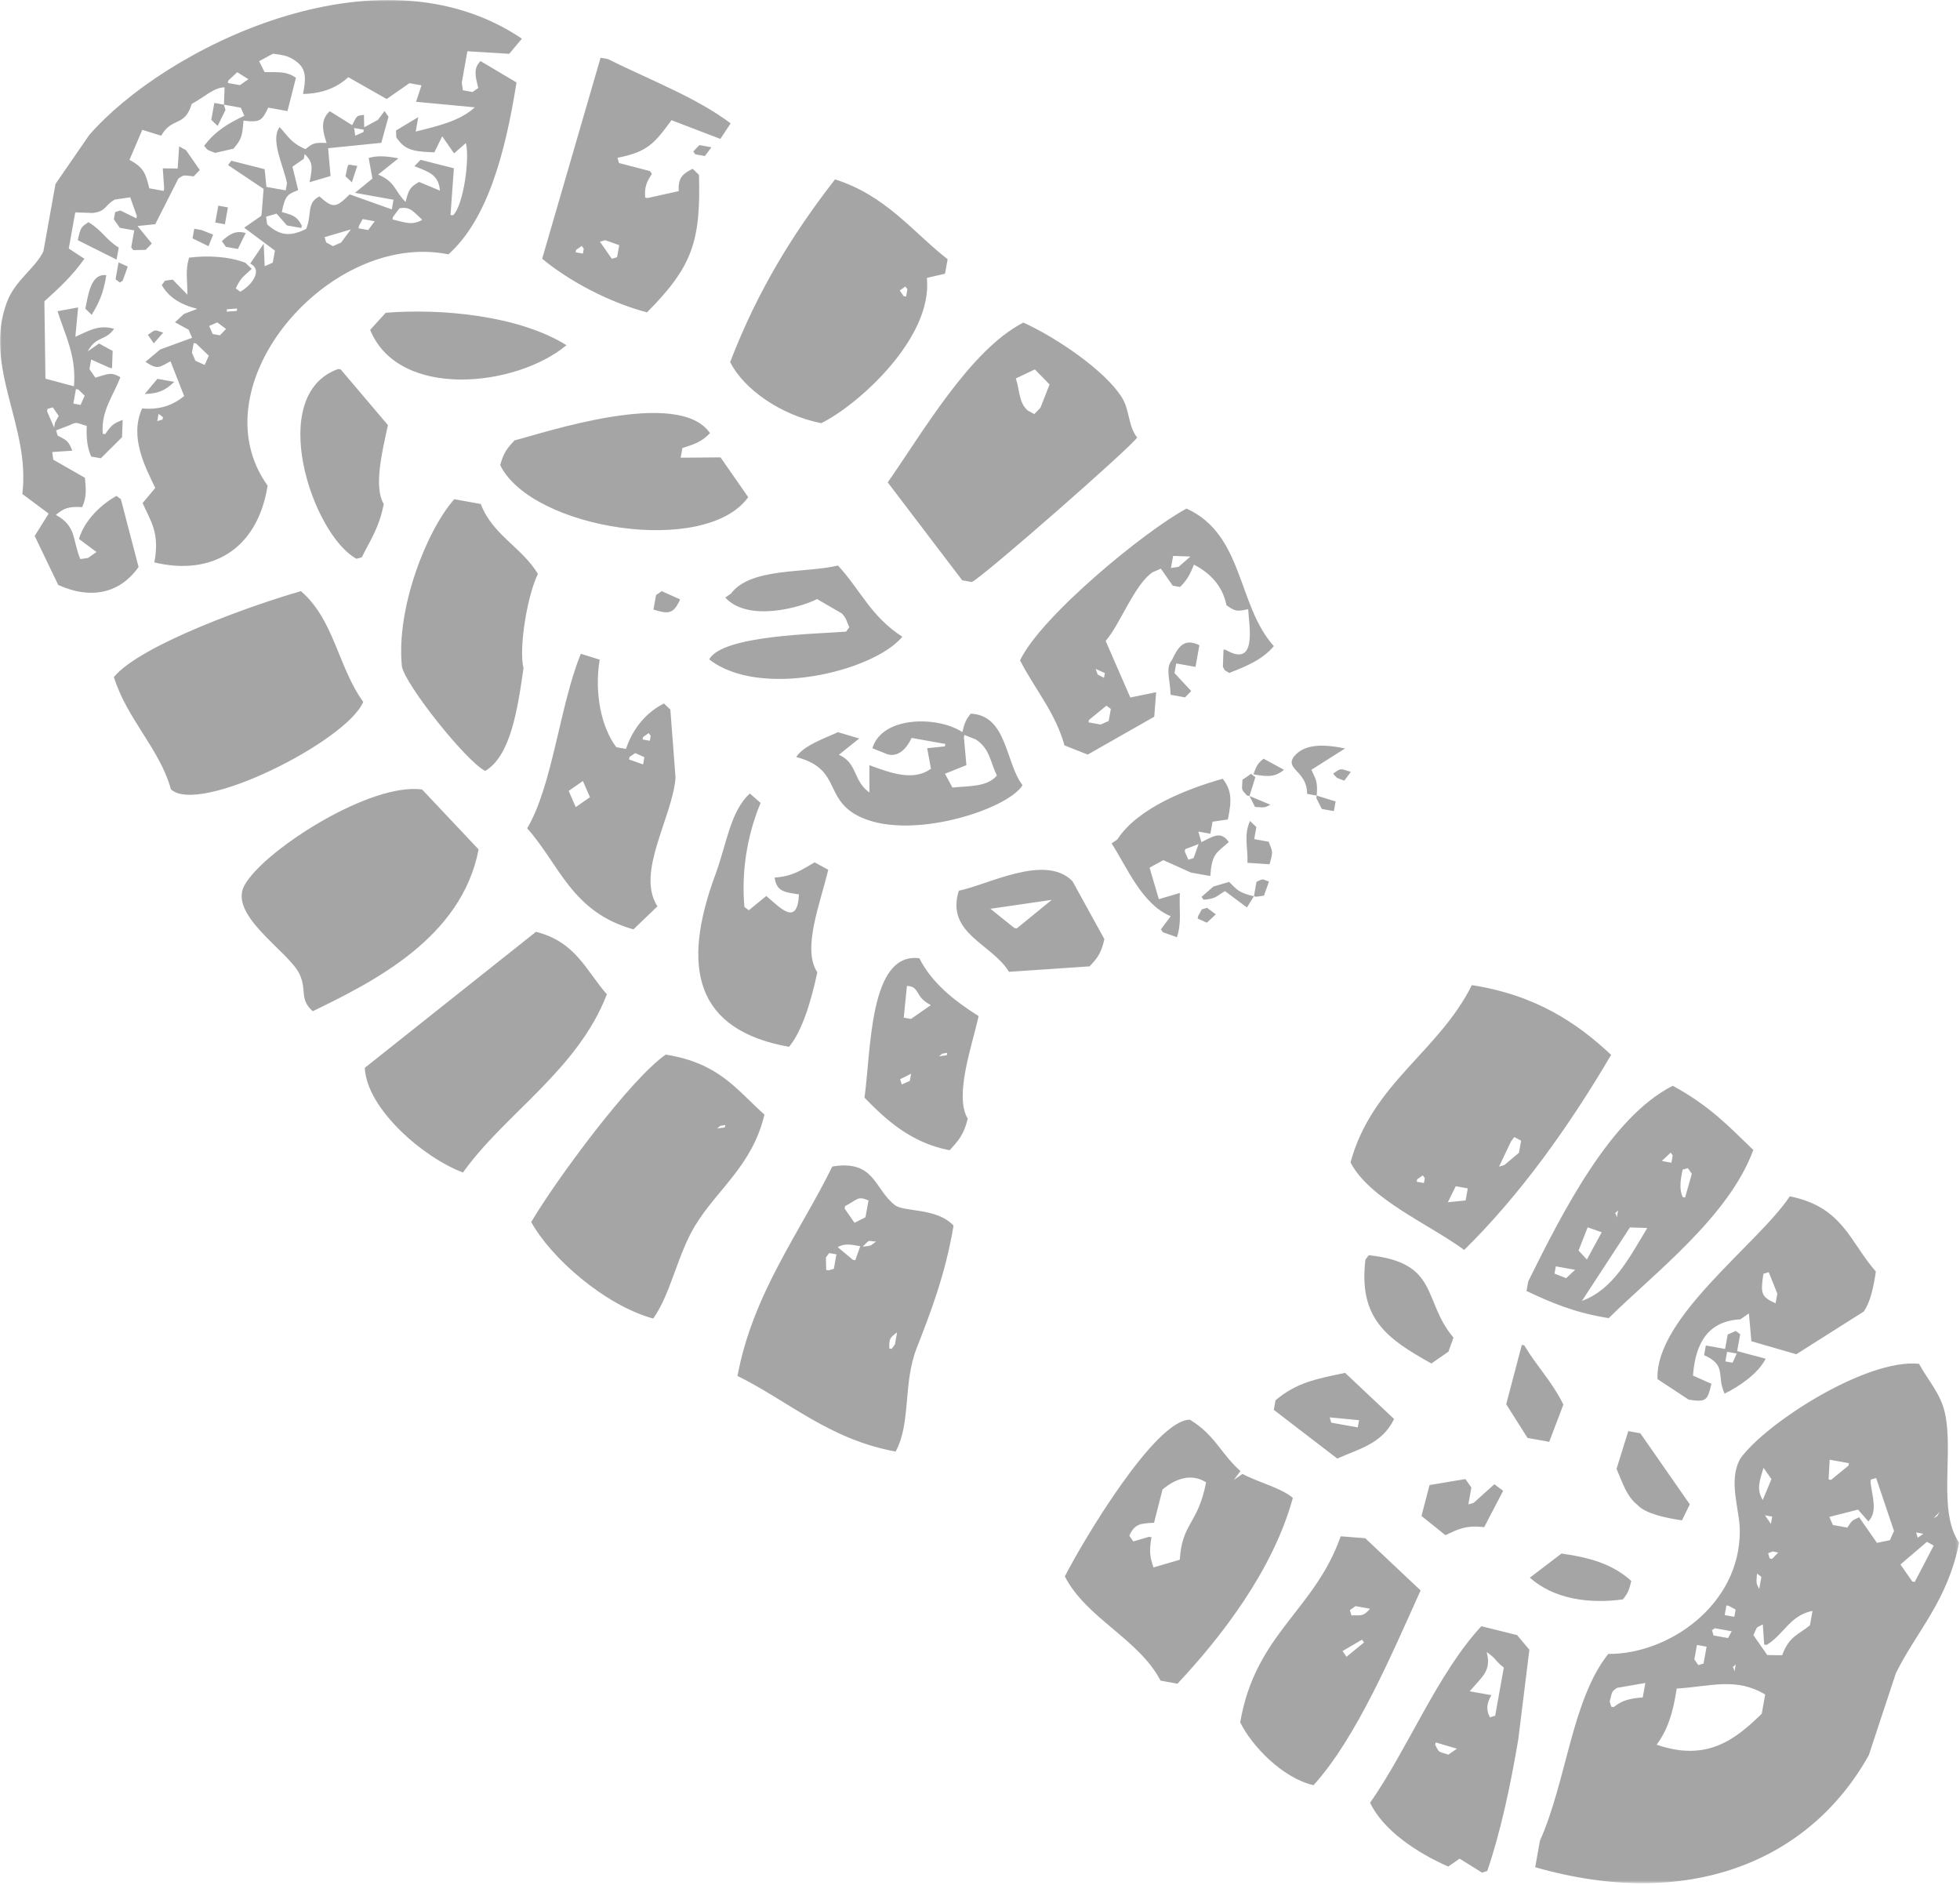 <?xml version="1.0" encoding="UTF-8"?>
<svg width="650px" height="625px" viewBox="0 0 650 625" version="1.1" xmlns="http://www.w3.org/2000/svg" xmlns:xlink="http://www.w3.org/1999/xlink">
    <!-- Generator: Sketch 42 (36781) - http://www.bohemiancoding.com/sketch -->
    <title>icon_huella</title>
    <desc>Created with Sketch.</desc>
    <defs>
        <polygon id="path-1" points="0 0.001 649.702 0.001 649.702 624.448 0 624.448 0 0.001"></polygon>
    </defs>
    <g id="Page-1" stroke="none" stroke-width="1" fill="none" fill-rule="evenodd" opacity="0.397">
        <g id="kdr-001-1920x900_v1" transform="translate(-886, -1800)">
            <g id="icon_huella" transform="translate(886, 1800)">
                <mask id="mask-2" fill="white">
                    <use xlink:href="#path-1"></use>
                </mask>
                <g id="Clip-2"></g>
                <path d="M28.454,101.565 C28.407,101.833 28.357,102.098 28.311,102.363 C29.012,103.04 29.722,103.718 30.423,104.397 C32.63,100.635 34.259,97.635 35.255,91.236 C30.849,90.743 29.604,95.489 28.454,101.565 M39.378,82.073 C35.149,79.555 34.067,76.525 29.328,73.673 C26.859,75.307 26.749,75.393 25.784,79.637 C30.075,81.783 34.369,83.93 38.658,86.071 C38.897,84.74 39.137,83.406 39.378,82.073 M40.707,93.037 C41.26,91.487 41.815,89.937 42.369,88.384 C41.353,87.929 40.331,87.472 39.313,87.011 C38.979,88.875 38.645,90.745 38.311,92.608 C38.796,92.97 39.281,93.333 39.767,93.693 C40.082,93.477 40.398,93.26 40.707,93.037 M49.039,111.028 C49.69,111.97 50.35,112.915 51.005,113.856 C52.043,112.667 53.08,111.475 54.116,110.29 C51.036,109.288 51.621,109.214 49.039,111.028 M52.196,125.618 C50.796,127.292 49.394,128.968 47.992,130.64 C52.794,130.521 54.922,129.329 57.793,126.622 C55.928,126.288 54.065,125.952 52.196,125.618 M70.069,39.729 C70.773,40.405 71.473,41.082 72.18,41.758 C73.049,39.988 73.912,38.219 74.783,36.451 C74.607,35.868 74.438,35.288 74.271,34.706 C73.203,34.515 72.138,34.326 71.074,34.133 C70.737,35.999 70.404,37.865 70.069,39.729 M70.674,77.785 C69.387,77.279 68.1,76.774 66.82,76.272 C66.019,76.127 65.218,75.984 64.421,75.84 C64.229,76.904 64.039,77.971 63.848,79.037 C65.614,79.903 67.382,80.769 69.157,81.638 C69.66,80.353 70.166,79.068 70.674,77.785 M71.389,73.787 C72.455,73.979 73.519,74.169 74.583,74.361 C74.917,72.494 75.253,70.631 75.586,68.767 C74.522,68.575 73.457,68.381 72.392,68.191 C72.058,70.06 71.724,71.922 71.389,73.787 M74.898,81.84 C76.227,82.079 77.561,82.318 78.894,82.555 C79.759,80.789 80.625,79.019 81.496,77.249 C78.242,76.41 76.298,77.4 73.58,79.956 C74.021,80.586 74.46,81.214 74.898,81.84 M114.568,58.428 C115.28,59.105 115.979,59.781 116.683,60.456 C117.287,58.64 117.885,56.824 118.485,55.004 C114.848,54.677 115.727,53.358 114.568,58.428 M112.987,122.488 C112.726,122.442 112.459,122.394 112.19,122.346 C88.073,130.854 103.461,177.207 118.234,185.296 C118.815,185.127 119.391,184.955 119.975,184.787 C122.783,179.182 125.78,174.917 127.267,167.119 C123.915,161.602 126.649,150.044 128.656,140.971 C123.433,134.813 118.21,128.648 112.987,122.488 M120.458,232.718 C112.135,221.295 110.897,205.611 99.806,196.021 C84.369,200.391 46.702,213.708 37.768,224.497 C42.048,238.374 53.074,248.495 56.674,261.711 C66.079,270.488 115.227,245.586 120.458,232.718 M15.609,136.383 C15.657,136.119 15.704,135.853 15.751,135.585 C16.336,135.414 16.914,135.247 17.495,135.074 C18.151,136.015 18.812,136.957 19.465,137.9 C19.054,138.653 18.645,139.408 18.237,140.157 C18.141,140.688 18.046,141.223 17.951,141.754 C17.171,139.966 16.388,138.179 15.609,136.383 M75.704,26.716 C76.692,25.792 77.682,24.868 78.675,23.946 C79.909,24.72 81.149,25.491 82.384,26.263 C81.441,26.92 80.501,27.575 79.558,28.229 C78.222,27.992 76.889,27.752 75.559,27.513 C75.606,27.247 75.656,26.98 75.704,26.716 M130.156,72.769 C130.203,72.502 130.253,72.238 130.3,71.97 C131.018,71.002 131.748,70.031 132.468,69.06 C136.034,68.472 136.787,69.892 140.037,72.892 C136.629,74.79 134.665,73.832 130.156,72.769 M122.102,76.277 C121.037,76.086 119.967,75.894 118.901,75.704 C118.949,75.437 118.997,75.17 119.044,74.904 C119.453,74.151 119.864,73.402 120.274,72.649 C121.606,72.887 122.938,73.126 124.272,73.365 C123.548,74.334 122.823,75.303 122.102,76.277 M113.103,80.437 C112.208,80.828 111.313,81.217 110.416,81.608 C109.666,81.196 108.913,80.787 108.162,80.377 C107.994,79.801 107.819,79.216 107.648,78.638 C110.555,77.781 113.457,76.927 116.36,76.073 C115.274,77.528 114.188,78.985 113.103,80.437 M78.509,103.111 C77.394,103.187 76.281,103.261 75.166,103.338 C75.215,103.071 75.262,102.805 75.309,102.536 C76.424,102.463 77.539,102.388 78.651,102.314 C78.604,102.579 78.558,102.843 78.509,103.111 M72.935,111.187 C72.135,111.043 71.337,110.901 70.536,110.756 C70.147,109.86 69.756,108.966 69.369,108.074 C70.266,107.686 71.155,107.294 72.052,106.903 C73.022,107.627 73.994,108.354 74.962,109.075 C74.289,109.78 73.612,110.481 72.935,111.187 M67.876,121.003 C66.859,120.547 65.838,120.09 64.82,119.632 C64.431,118.736 64.041,117.841 63.652,116.951 C63.842,115.882 64.035,114.815 64.227,113.749 C64.49,113.797 64.758,113.844 65.025,113.893 C66.433,115.245 67.84,116.6 69.245,117.953 C68.791,118.965 68.33,119.988 67.876,121.003 M53.899,139.122 C53.319,139.292 52.742,139.466 52.157,139.635 C52.3,138.836 52.443,138.036 52.587,137.236 C53.075,137.602 53.559,137.961 54.041,138.321 C53.994,138.589 53.947,138.858 53.899,139.122 M120.639,43.017 C120.589,43.282 120.542,43.546 120.495,43.816 C119.599,44.204 118.703,44.595 117.811,44.984 C117.687,44.138 117.562,43.29 117.436,42.441 C118.503,42.632 119.572,42.825 120.639,43.017 M25.181,129.028 C25.443,129.075 25.713,129.123 25.979,129.172 C26.683,129.846 27.389,130.524 28.089,131.196 C27.635,132.217 27.178,133.235 26.72,134.252 C25.918,134.109 25.12,133.966 24.323,133.823 C24.611,132.225 24.897,130.627 25.181,129.028 M45.958,188.022 C44.004,180.522 42.048,173.019 40.09,165.523 C39.605,165.158 39.121,164.802 38.636,164.436 C33.818,167.089 28.136,172.225 26.177,178.702 C28.118,180.147 30.059,181.596 31.999,183.047 C31.057,183.703 30.112,184.356 29.17,185.013 C28.323,185.135 27.474,185.263 26.628,185.383 C23.928,178.894 25.468,174.532 18.528,170.731 C21.155,168.552 22.72,167.861 27.236,168.169 C28.851,164.681 28.485,162.062 28.161,158.435 C24.667,156.431 21.174,154.432 17.684,152.43 C17.563,151.585 17.439,150.74 17.315,149.893 C19.54,149.739 21.767,149.591 23.997,149.435 C22.699,146.412 22.498,146.122 19.117,144.439 C18.949,143.857 18.774,143.281 18.605,142.699 C20.079,142.137 21.557,141.578 23.035,141.017 C25.675,139.711 25.199,140.251 28.771,141.224 C28.59,145.434 28.949,148.467 30.247,151.385 C31.313,151.575 32.378,151.765 33.448,151.957 C35.789,149.626 38.136,147.295 40.476,144.967 C40.542,143.051 40.61,141.144 40.681,139.228 C37.462,140.475 36.939,141.001 34.88,143.966 C34.612,143.917 34.344,143.87 34.078,143.823 C33.449,136.235 37.551,131.334 39.918,125.068 C36.816,123.249 35.84,123.982 31.637,125.234 C30.981,124.294 30.324,123.348 29.67,122.405 C29.858,121.342 30.051,120.273 30.241,119.209 C32.278,120.124 34.315,121.037 36.35,121.955 C36.616,122.004 36.883,122.051 37.154,122.098 C37.216,120.188 37.281,118.27 37.355,116.359 C35.851,115.54 34.347,114.72 32.843,113.9 C31.587,114.777 30.328,115.651 29.072,116.523 C32.021,111.174 34.829,113.267 37.842,109.022 C32.619,107.557 29.568,109.667 24.992,111.669 C25.302,108.423 25.605,105.182 25.914,101.935 C23.638,102.353 21.361,102.772 19.084,103.188 C21.556,111.144 25.405,117.976 24.521,128.085 C21.376,127.247 18.225,126.407 15.072,125.564 C14.959,117.019 14.838,108.472 14.719,99.927 C19.541,95.517 23.866,91.633 27.981,85.806 C26.256,84.672 24.532,83.539 22.807,82.406 C23.525,78.412 24.243,74.412 24.959,70.416 C26.874,70.484 28.787,70.556 30.703,70.623 C35.483,70.048 34.603,68.029 38.099,66.173 C39.793,65.928 41.487,65.679 43.182,65.433 C43.915,67.49 44.649,69.548 45.378,71.602 C45.33,71.867 45.283,72.135 45.236,72.402 C43.462,71.533 41.694,70.667 39.923,69.8 C39.344,69.97 38.764,70.14 38.182,70.314 C38.04,71.114 37.896,71.911 37.754,72.711 C38.409,73.651 39.064,74.596 39.722,75.537 C41.322,75.823 42.92,76.109 44.52,76.397 C44.183,78.26 43.85,80.127 43.516,81.993 C43.73,82.305 43.952,82.62 44.174,82.932 C45.551,82.906 46.93,82.878 48.312,82.854 C48.989,82.147 49.665,81.441 50.339,80.74 C48.763,78.807 47.183,76.873 45.606,74.943 C47.563,74.745 49.527,74.545 51.487,74.345 C54.042,69.307 56.592,64.263 59.146,59.222 C61.071,57.862 60.801,58.123 64.233,58.482 C64.909,57.778 65.584,57.073 66.259,56.371 C64.731,54.172 63.199,51.973 61.668,49.773 C60.915,49.363 60.167,48.953 59.41,48.542 C59.245,50.988 59.087,53.436 58.924,55.882 C57.273,55.861 55.629,55.841 53.983,55.819 C54.133,58.047 54.283,60.276 54.437,62.499 C54.39,62.768 54.338,63.033 54.291,63.3 C52.693,63.015 51.092,62.728 49.495,62.441 C48.36,57.555 47.637,55.482 42.932,53.015 C44.354,49.696 45.776,46.374 47.193,43.055 C49.28,43.705 51.362,44.352 53.446,44.997 C57.112,38.63 61.23,42.276 63.59,34.444 C67.61,32.322 70.934,28.975 74.474,28.968 C74.402,30.881 74.337,32.795 74.271,34.706 C76.136,35.041 78,35.377 79.868,35.711 C80.255,36.604 80.646,37.501 81.032,38.394 C75.742,40.845 71.355,43.484 67.693,48.377 C69.044,49.936 68.59,49.659 71.403,50.691 C73.411,50.227 75.42,49.761 77.429,49.296 C80.114,46.109 80.346,45.243 80.746,39.993 C86.333,40.698 86.913,39.959 88.948,35.689 C91.077,36.069 93.209,36.452 95.34,36.834 C96.277,33.15 97.208,29.47 98.148,25.786 C94.978,23.618 92.645,23.957 87.753,23.926 C87.146,22.716 86.538,21.506 85.93,20.298 C87.449,19.471 88.977,18.646 90.499,17.817 C94.108,18.244 96.263,18.588 99.006,20.993 C101.578,23.385 101.435,26.41 100.485,31.157 C106.706,31.058 111.677,29.146 115.504,25.597 C119.752,28.009 123.996,30.421 128.237,32.829 C130.752,31.08 133.264,29.332 135.781,27.582 C137.115,27.821 138.444,28.061 139.775,28.299 C139.179,30.117 138.579,31.932 137.975,33.749 C144.466,34.363 150.956,34.975 157.449,35.59 C152.469,40.224 144.759,41.881 137.855,43.627 C138.14,42.029 138.428,40.428 138.715,38.831 C136.248,40.314 133.783,41.796 131.317,43.281 C131.568,46.314 130.972,44.9 132.343,46.765 C134.991,50.194 138.834,50.298 144.05,50.512 C144.913,48.741 145.782,46.971 146.647,45.202 C147.96,47.089 149.274,48.973 150.584,50.859 C151.888,49.716 153.194,48.576 154.502,47.436 C155.844,52.56 153.67,68.35 150.203,71.412 C149.935,71.365 149.666,71.318 149.401,71.271 C149.776,66.113 150.15,60.952 150.526,55.796 C146.842,54.861 143.16,53.926 139.476,52.993 C138.802,53.697 138.125,54.401 137.448,55.104 C142.25,57.052 145.457,57.878 145.894,63.216 C143.589,62.255 141.29,61.293 138.986,60.327 C136.177,62.005 135.608,62.481 134.498,66.948 C130.845,63.396 131.158,60.251 125.397,57.893 C127.641,56.097 129.892,54.3 132.141,52.503 C127.71,51.653 124.995,51.597 122.261,52.383 C122.673,54.656 123.092,56.932 123.508,59.205 C121.575,60.783 119.647,62.365 117.709,63.941 C121.972,64.705 126.236,65.468 130.501,66.232 C130.311,67.298 130.121,68.364 129.929,69.43 C125.274,67.771 120.619,66.112 115.967,64.452 C111.383,69.029 110.412,69.109 105.943,65.131 C101.572,67.274 103.528,71.042 101.539,75.891 C96.628,78.317 93.116,78.461 88.605,74.4 C88.482,73.552 88.358,72.705 88.24,71.858 C89.399,71.516 90.561,71.173 91.718,70.833 C92.863,72.138 94.004,73.442 95.147,74.746 C96.746,75.033 98.343,75.317 99.942,75.603 C99.989,75.339 100.037,75.073 100.084,74.805 C98.565,71.981 97.645,71.423 93.465,70.321 C94.549,64.95 95.208,64.462 98.894,63.043 C98.257,60.454 97.621,57.865 96.983,55.277 C98.245,54.403 99.5,53.527 100.754,52.653 C100.853,52.122 100.949,51.589 101.042,51.055 C103.654,53.794 103.781,54.962 102.665,60.421 C104.988,59.738 107.311,59.051 109.628,58.367 C109.358,55.294 109.085,52.22 108.812,49.147 C114.694,48.55 120.577,47.955 126.457,47.359 C127.25,44.475 128.042,41.593 128.837,38.711 C128.397,38.083 127.963,37.454 127.52,36.825 C126.797,37.796 126.07,38.767 125.348,39.737 C123.827,40.564 122.303,41.392 120.78,42.215 C120.75,40.837 120.725,39.457 120.697,38.075 C118.444,38.535 118.644,37.729 116.781,41.499 C114.306,39.957 111.834,38.415 109.363,36.872 C105.993,39.878 107.139,43.802 108.301,47.407 C104.166,47.231 103.731,47.495 101.329,49.455 C96.549,47.437 95.588,45.216 92.741,42.143 C89.564,46.245 93.934,54.801 95.184,60.729 C95.04,61.528 94.898,62.328 94.753,63.127 C92.622,62.744 90.487,62.361 88.354,61.978 C88.162,60.02 87.962,58.057 87.761,56.098 C84.081,55.165 80.398,54.229 76.712,53.296 C76.352,53.781 75.988,54.264 75.627,54.747 C79.556,57.378 83.485,60.009 87.416,62.636 C87.206,65.348 86.991,68.059 86.777,70.77 C86.73,71.038 86.683,71.305 86.636,71.569 C84.751,72.882 82.868,74.197 80.981,75.507 C84.377,78.041 87.776,80.573 91.173,83.106 C90.981,84.173 90.79,85.238 90.601,86.304 C90.55,86.57 90.504,86.833 90.456,87.104 C89.56,87.492 88.662,87.883 87.773,88.27 C87.667,85.778 87.565,83.284 87.46,80.792 C85.965,82.999 84.47,85.204 82.976,87.412 C87.351,89.546 83.334,94.778 79.653,96.716 C79.168,96.356 78.684,95.992 78.2,95.632 C79.878,91.845 81.109,91.458 83.483,89.155 C82.783,88.477 82.077,87.803 81.374,87.126 C75.644,84.927 68.556,84.696 62.702,85.432 C61.396,89.731 62.171,92.68 62.15,97.703 C60.527,96.04 58.896,94.372 57.269,92.704 C56.424,92.83 55.575,92.95 54.728,93.077 C54.368,93.561 54.001,94.046 53.645,94.531 C55.879,98.439 59.662,100.962 65.429,102.417 C63.955,102.975 62.478,103.538 61.004,104.1 C60.012,105.019 59.022,105.943 58.033,106.866 C59.533,107.685 61.041,108.506 62.542,109.323 C62.934,110.22 63.319,111.116 63.712,112.01 C60.182,113.302 56.646,114.592 53.115,115.885 C51.496,117.244 49.877,118.604 48.259,119.961 C52.176,122.656 52.736,121.874 56.542,119.798 C58.051,123.643 59.562,127.488 61.073,131.332 C57.4,134.259 53.259,135.968 47.134,135.439 C42.787,144.924 48.268,155.057 51.487,161.79 C50.084,163.461 48.687,165.137 47.288,166.813 C50.087,173.059 53.006,176.687 51.186,186.483 C69.54,190.927 85.271,182.837 88.751,161.041 C64.902,127.746 109.385,76.281 148.71,84.343 C161.554,72.825 167.478,51.303 171.297,27.349 C167.323,24.983 163.347,22.622 159.372,20.26 C156.858,22.677 157.695,25.443 158.594,29.195 C157.962,29.633 157.339,30.068 156.71,30.508 C155.644,30.316 154.576,30.125 153.51,29.934 C153.387,29.086 153.262,28.24 153.142,27.393 C153.765,23.931 154.383,20.467 155.005,17.001 C159.631,17.281 164.254,17.559 168.882,17.841 C170.278,16.164 171.679,14.491 173.077,12.818 C125.009,-19.64 54.061,16.439 29.543,44.841 C25.833,50.227 22.114,55.61 18.402,60.992 C17.062,68.452 15.725,75.913 14.387,83.37 C11.47,89.256 5.047,92.846 2.297,100.181 C-5.77,121.716 10.229,141.314 7.397,163.787 C10.307,165.955 13.222,168.131 16.13,170.302 C14.587,172.776 13.043,175.249 11.5,177.72 C14.108,183.139 16.707,188.555 19.316,193.972 C30.629,199.04 40.005,196.437 45.958,188.022 M187.864,114.457 C172.052,104.621 146.5,102.221 127.906,103.712 C126.194,105.606 124.477,107.499 122.764,109.392 C132.225,132.633 171.302,128.345 187.864,114.457 M158.715,281.648 C152.475,275.028 146.235,268.412 139.994,261.792 C123.111,259.404 89.059,281.046 81.668,292.587 C74.331,302.782 95.714,315.296 99.326,322.975 C101.86,328.359 99.159,331.227 103.717,335.31 C123.68,325.615 153.122,311.032 158.715,281.648 M159.446,167.111 C156.515,166.585 153.584,166.06 150.652,165.534 C141.408,175.968 131.298,201.869 133.288,220.995 C134.47,227.147 154.425,252.277 160.899,255.64 C169.253,250.698 171.625,235.54 173.604,221.618 C171.956,214.604 174.981,197.147 178.391,190.305 C173.071,181.45 163.249,177.316 159.446,167.111 M231.937,48.111 C231.258,48.815 230.581,49.519 229.911,50.225 C230.126,50.539 230.343,50.851 230.561,51.166 C231.627,51.355 232.696,51.548 233.759,51.738 C234.485,50.77 235.209,49.798 235.934,48.828 C234.601,48.589 233.266,48.349 231.937,48.111 M204.64,85.293 C204.061,85.464 203.48,85.633 202.903,85.807 C201.586,83.919 200.276,82.034 198.963,80.151 C199.545,79.978 200.127,79.809 200.704,79.638 C202.256,80.19 203.812,80.743 205.358,81.296 C205.117,82.629 204.88,83.96 204.64,85.293 M193.31,84.086 C192.504,83.943 191.705,83.801 190.911,83.66 C190.959,83.389 191.005,83.126 191.053,82.858 C191.684,82.42 192.307,81.984 192.934,81.546 C193.155,81.861 193.374,82.173 193.596,82.487 C193.5,83.022 193.407,83.555 193.31,84.086 M231.813,57.989 C231.112,57.314 230.409,56.638 229.705,55.961 C226.248,57.702 224.891,59.003 225.073,63.381 C221.635,64.138 218.198,64.898 214.764,65.659 C214.499,65.611 214.233,65.564 213.965,65.514 C213.665,62.036 214.492,60.213 216.197,57.667 C215.98,57.352 215.757,57.037 215.541,56.725 C212.124,55.836 208.704,54.949 205.291,54.062 C205.117,53.48 204.948,52.903 204.78,52.319 C214.764,50.385 217.048,47.536 222.69,39.854 C228.096,41.924 233.5,43.994 238.904,46.062 C240.041,44.341 241.171,42.619 242.304,40.896 C230.835,32.285 215.869,26.673 201.571,19.573 C200.774,19.43 199.975,19.287 199.174,19.144 C192.716,41.356 186.257,63.577 179.798,85.791 C188.339,92.915 201.787,100.227 214.569,103.571 C229.623,88.412 232.399,80.077 231.813,57.989 M177.744,308.98 C158.823,324.014 139.896,339.046 120.976,354.079 C121.616,367.709 140.439,383.879 153.538,388.786 C167.538,369.165 191.523,354.902 201.262,329.693 C194.396,321.958 191.043,312.316 177.744,308.98 M219.45,196.012 C218.821,196.45 218.191,196.889 217.561,197.325 C217.275,198.923 216.988,200.519 216.7,202.119 C221.681,203.67 223.342,203.665 225.559,198.759 C223.52,197.845 221.483,196.928 219.45,196.012 M215.506,245.626 C214.704,245.483 213.909,245.338 213.108,245.196 C213.154,244.929 213.201,244.666 213.251,244.4 C213.881,243.961 214.506,243.526 215.134,243.084 C215.354,243.401 215.569,243.715 215.793,244.026 C215.698,244.558 215.601,245.093 215.506,245.626 M213.27,253.473 C211.722,252.925 210.17,252.37 208.617,251.818 C208.667,251.549 208.713,251.283 208.76,251.018 C209.39,250.582 210.019,250.142 210.646,249.705 C211.669,250.163 212.685,250.623 213.699,251.077 C213.557,251.876 213.413,252.677 213.27,253.473 M190.935,267.624 C190.156,265.832 189.375,264.042 188.595,262.254 C190.163,261.158 191.735,260.066 193.308,258.973 C194.086,260.763 194.867,262.552 195.644,264.343 C194.076,265.435 192.504,266.527 190.935,267.624 M222.31,235.296 C221.602,234.62 220.897,233.94 220.195,233.267 C214.662,236.026 210,241.149 207.591,248.333 C206.525,248.142 205.459,247.948 204.394,247.758 C199.416,241.236 197.038,229.73 198.875,218.727 C196.79,218.074 194.708,217.425 192.622,216.78 C185.661,233.74 183.209,260.649 174.826,274.635 C185.647,286.834 189.565,302.395 210.067,308.171 C212.727,305.623 215.385,303.074 218.037,300.528 C210.777,289.368 222.935,271.312 224.033,257.875 C223.459,250.353 222.883,242.825 222.31,235.296 M248.135,164.854 C245.073,160.457 242.015,156.056 238.952,151.66 C234.544,151.696 230.139,151.734 225.73,151.765 C225.919,150.702 226.11,149.633 226.302,148.569 C230.07,147.392 232.808,146.486 235.444,143.608 C224.996,128.368 180.017,143.697 170.651,146.023 C168.397,148.435 167.083,149.807 165.88,154.24 C176.324,175.464 233.952,184.655 248.135,164.854 M237.834,374.194 C239.569,372.839 237.921,373.6 240.522,373.025 C240.472,373.291 240.425,373.558 240.378,373.826 C239.533,373.946 238.686,374.069 237.834,374.194 M220.776,349.688 C209.035,357.829 184.447,391.188 176.164,405.216 C182.731,417.096 200.515,432.792 216.633,437.216 C222.503,428.868 224.59,416.333 230.363,406.676 C237.691,394.419 249.46,386.675 253.517,369.577 C244.2,361.31 238.602,352.55 220.776,349.688 M270.161,285.946 C265.737,288.464 263.061,290.554 256.88,290.988 C257.573,295.294 259.492,295.814 264.957,296.561 C264.437,307.382 258.742,300.99 254.131,297.093 C252.203,298.673 250.266,300.255 248.334,301.829 C247.847,301.469 247.364,301.108 246.88,300.744 C245.859,289.631 247.55,277.51 252.237,266.231 C251.05,265.194 249.862,264.158 248.673,263.119 C242.172,269.025 241.008,279.839 237.264,289.95 C225.795,320.896 230.572,341.54 261.667,347.118 C266.172,341.772 269.152,331.292 271.05,322.402 C265.883,314.596 272.081,299.502 274.669,288.403 C273.166,287.582 271.66,286.763 270.161,285.946 M300.264,95.002 C300.481,95.32 300.705,95.633 300.92,95.949 C300.776,96.745 300.635,97.544 300.489,98.343 C300.225,98.296 299.957,98.249 299.691,98.201 C299.256,97.572 298.82,96.945 298.379,96.316 C299.01,95.878 299.637,95.442 300.264,95.002 M272.339,140.317 C284.149,134.586 309.455,112.249 307.375,92.153 C309.387,91.687 311.393,91.223 313.404,90.76 C313.691,89.162 313.977,87.564 314.265,85.966 C302.488,76.746 293.92,64.905 276.931,59.475 C263.362,76.904 251.394,95.959 242.139,120.062 C246.689,129.105 259.014,137.689 272.339,140.317 M235.194,218.633 C251.978,231.833 289.659,222.658 299.248,211.138 C288.753,204.356 285.512,195.799 277.902,187.513 C267.115,190.156 249.022,188.047 242.407,196.825 C241.778,197.264 241.146,197.698 240.521,198.14 C248.133,206.488 265.84,201.319 270.96,198.643 C273.7,200.233 276.442,201.828 279.179,203.413 C280.79,205.077 280.7,205.974 281.661,207.988 C281.302,208.468 280.935,208.955 280.575,209.441 C271.129,210.225 239.594,210.557 235.194,218.633 M320.491,253.718 C320.221,250.643 319.942,247.569 319.672,244.497 C319.719,244.229 319.767,243.964 319.815,243.696 C321.101,244.202 322.385,244.705 323.667,245.214 C328.349,248.394 328.313,252.484 330.598,257.178 C327.318,261.011 321.293,260.584 315.865,261.137 C315.034,259.612 314.208,258.092 313.382,256.564 C315.751,255.618 318.124,254.664 320.491,253.718 M282.249,269.135 C297.857,280.198 333.934,268.908 339.11,260.354 C333.386,252.98 334.032,237.142 321.9,236.644 C320.496,238.544 319.979,239.178 319.158,242.755 C310.913,237.346 292.456,237.379 289.318,248.129 C290.598,248.634 291.885,249.139 293.169,249.644 C297.136,251.709 300.421,248.794 302.309,244.682 C306.041,245.351 309.774,246.021 313.501,246.687 C313.454,246.952 313.405,247.222 313.358,247.488 C311.396,247.685 309.439,247.888 307.479,248.084 C307.895,250.356 308.307,252.632 308.733,254.909 C303.035,259.007 295.88,256.533 288.316,253.725 C288.32,256.752 288.324,259.774 288.334,262.801 C282.749,258.743 284.533,253.14 278.206,250.261 C280.45,248.467 282.702,246.668 284.95,244.872 C282.597,244.178 280.246,243.479 277.897,242.783 C273.933,244.651 266.523,247.12 264.044,251.026 C277.892,254.58 273.896,263.214 282.249,269.135 M313.979,349.893 C313.131,350.015 312.287,350.14 311.434,350.262 C313.169,348.905 311.525,349.669 314.121,349.091 C314.073,349.359 314.025,349.625 313.979,349.893 M302.108,337.866 C301.31,337.723 300.51,337.582 299.71,337.437 C300.064,333.924 300.417,330.414 300.772,326.899 C305.253,327.173 303.15,330.468 308.704,333.274 C306.506,334.8 304.305,336.332 302.108,337.866 M301.721,358.421 C300.832,358.812 299.929,359.198 299.037,359.589 C298.868,359.006 298.7,358.427 298.526,357.848 C299.733,357.239 300.943,356.629 302.151,356.026 C302.006,356.819 301.863,357.622 301.721,358.421 M304.892,317.742 C288.272,315.608 288.899,348.022 286.7,363.976 C293.56,371.001 301.911,378.944 314.929,381.409 C317.666,378.392 319.645,376.385 320.934,370.935 C316.42,363.507 322.248,347.097 324.554,336.939 C316.272,331.679 308.994,325.891 304.892,317.742 M296.781,445.803 C296.421,446.287 296.06,446.774 295.698,447.258 C295.429,447.211 295.166,447.162 294.902,447.115 C294.904,443.961 294.993,443.606 297.496,441.809 C297.261,443.138 297.022,444.471 296.781,445.803 M286.096,413.37 C288.789,410.772 287.437,411.544 290.518,411.685 C288.566,413.138 289.166,413.042 286.096,413.37 M283.636,417.874 C283.372,417.827 283.107,417.781 282.838,417.732 C281.161,416.331 279.492,414.933 277.817,413.531 C279.954,412.374 281.522,412.498 285.297,413.223 C284.746,414.773 284.192,416.322 283.636,417.874 M276.528,420.725 C275.945,420.897 275.365,421.066 274.786,421.237 C274.517,421.189 274.25,421.143 273.988,421.093 C273.956,419.716 273.928,418.335 273.901,416.953 C274.265,416.468 274.627,415.985 274.989,415.498 C275.789,415.642 276.588,415.784 277.387,415.928 C277.102,417.528 276.814,419.126 276.528,420.725 M280.253,399.943 C284.509,397.717 284.344,396.491 288.018,398.036 C287.685,399.899 287.353,401.766 287.015,403.631 C285.807,404.237 284.597,404.848 283.387,405.455 C282.294,403.885 281.198,402.312 280.109,400.743 C280.159,400.477 280.205,400.209 280.253,399.943 M276.008,386.81 C265.583,408.182 249.596,428.985 244.58,456.247 C261.466,464.555 274.926,477.281 297.015,481.318 C302.184,471.82 299.406,458.817 303.978,447.091 C308.548,435.377 313.544,422.526 316.225,406.39 C310.608,400.393 299.911,401.966 296.811,399.613 C289.941,394.39 290.143,384.417 276.008,386.81 M343.196,122.495 C344.819,124.163 346.446,125.827 348.075,127.495 C347.061,130.062 346.051,132.631 345.042,135.2 C344.365,135.906 343.69,136.606 343.01,137.31 C342.258,136.899 341.506,136.493 340.762,136.08 C337.777,133.333 338.191,129.298 336.88,125.489 C338.984,124.492 341.088,123.495 343.196,122.495 M319.102,192.423 C320.168,192.615 321.236,192.805 322.3,192.995 C326.515,190.887 375.792,147.662 377.103,145.067 C374.06,141.156 374.688,135.999 372.058,131.793 C366.395,122.743 350.085,111.802 339.375,106.961 C321.737,116.044 306.22,143.065 294.397,159.947 C302.634,170.769 310.872,181.599 319.102,192.423 M337.192,307.854 C336.926,307.807 336.657,307.76 336.393,307.713 C333.749,305.587 331.103,303.465 328.461,301.343 C335.231,300.356 342.015,299.37 348.792,298.384 C344.923,301.539 341.054,304.697 337.192,307.854 M366.258,311.413 C362.731,305.008 359.203,298.6 355.674,292.197 C346.656,282.955 327.778,293.357 317.983,295.341 C313.506,309.54 328.995,312.931 334.614,322.242 C343.522,321.639 352.43,321.037 361.338,320.432 C363.749,317.861 365.134,316.354 366.258,311.413 M396.469,221.135 C396.899,218.737 397.328,216.338 397.76,213.939 C392.604,211.438 390.716,214.524 388.62,218.903 C386.427,221.589 388.04,225.171 388.215,230.38 C389.81,230.666 391.411,230.952 393.011,231.24 C393.683,230.535 394.362,229.832 395.036,229.129 C393.193,227.148 391.347,225.167 389.505,223.185 C389.693,222.121 389.885,221.051 390.077,219.988 C392.206,220.371 394.338,220.753 396.469,221.135 M403.213,303.188 C402.244,302.464 401.272,301.74 400.3,301.015 C399.721,301.189 399.138,301.358 398.56,301.529 C398.148,302.28 397.737,303.031 397.327,303.783 C397.28,304.048 397.231,304.314 397.184,304.583 C398.205,305.04 399.22,305.496 400.243,305.955 C401.231,305.031 402.223,304.111 403.213,303.188 M393.059,281.567 C394.535,281.008 396.012,280.448 397.49,279.888 C396.936,281.438 396.38,282.99 395.828,284.541 C395.248,284.71 394.669,284.879 394.085,285.055 C393.696,284.159 393.308,283.261 392.918,282.368 C392.965,282.102 393.012,281.835 393.059,281.567 M394.969,289.334 C397.101,289.716 399.23,290.098 401.363,290.483 C401.931,283.066 403.251,282.959 407.515,279.214 C404.884,275.46 402.477,277.24 398.431,279.234 C398.089,278.07 397.747,276.91 397.408,275.748 C398.739,275.986 400.073,276.227 401.402,276.464 C401.638,275.133 401.879,273.801 402.117,272.465 C403.814,272.223 405.506,271.975 407.201,271.729 C408.639,264.93 408.31,261.871 405.494,258.226 C393.691,261.556 377.274,267.923 370.532,278.357 C369.904,278.795 369.275,279.233 368.645,279.67 C373.612,287.257 378.631,299.867 388.251,303.804 C387.168,305.26 386.075,306.716 384.991,308.171 C385.211,308.485 385.428,308.797 385.646,309.113 C387.198,309.666 388.749,310.218 390.302,310.771 C391.964,305.719 390.971,301.899 391.28,296.097 C388.958,296.784 386.633,297.465 384.315,298.151 C383.286,294.665 382.262,291.18 381.236,287.701 C382.76,286.875 384.283,286.048 385.804,285.219 C388.859,286.591 391.913,287.961 394.969,289.334 M361.135,238.727 C363.07,237.147 365.005,235.573 366.933,233.99 C367.424,234.353 367.905,234.717 368.389,235.076 C368.151,236.41 367.911,237.74 367.673,239.075 C366.78,239.462 365.882,239.854 364.988,240.241 C363.657,240.002 362.325,239.763 360.992,239.526 C361.041,239.259 361.088,238.995 361.135,238.727 M366.402,223.172 C366.305,223.702 366.21,224.238 366.116,224.77 C363.276,223.121 364.458,224.494 363.348,221.797 C364.363,222.256 365.382,222.715 366.402,223.172 M389.043,184.331 C390.954,184.399 392.867,184.467 394.781,184.535 C393.476,185.678 392.17,186.817 390.868,187.957 C390.019,188.079 389.172,188.206 388.327,188.33 C388.564,186.995 388.803,185.665 389.043,184.331 M338.278,218.959 C343.205,228.58 349.919,236.112 353.023,247.171 C355.591,248.182 358.16,249.189 360.728,250.205 C368.08,246.019 375.43,241.836 382.782,237.654 C382.994,234.946 383.203,232.231 383.415,229.522 C380.559,230.108 377.705,230.698 374.848,231.28 C374.848,231.28 366.973,213.245 366.665,212.497 C371.361,207.3 376.278,193.621 382.297,189.724 C383.196,189.335 384.091,188.944 384.979,188.554 C386.293,190.439 387.608,192.323 388.918,194.21 C389.719,194.354 390.517,194.497 391.316,194.639 C393.399,192.679 394.609,190.653 395.952,187.218 C401.652,190.189 405.531,194.591 406.734,200.697 C409.681,202.79 410.254,202.796 413.927,201.989 C414.307,207.896 416.891,221.484 406.555,215.515 C406.284,215.467 406.021,215.421 405.753,215.372 C405.686,217.287 405.617,219.198 405.55,221.111 C406.702,222.984 405.426,221.698 407.663,223.141 C413.171,220.973 418.581,218.834 422.456,214.243 C410.25,200.754 412.579,177.35 393.505,168.632 C379.914,175.877 345.34,204.219 338.278,218.959 M414.862,256.602 C413.922,257.26 412.979,257.915 412.038,258.571 C411.806,262.564 411.674,261.594 413.573,263.797 C413.843,263.845 414.112,263.892 414.373,263.941 C415.021,261.855 415.67,259.772 416.321,257.691 C415.831,257.327 415.353,256.962 414.862,256.602 M413.522,300.91 C414.293,299.674 415.064,298.435 415.837,297.199 C410.653,295.97 410.229,294.971 407.616,292.428 C405.874,292.941 404.133,293.452 402.39,293.967 C401.084,295.104 399.78,296.249 398.473,297.389 C398.694,297.705 398.913,298.015 399.13,298.333 C403.305,298.026 403.396,297.142 406.244,295.481 C408.668,297.29 411.096,299.1 413.522,300.91 M421.283,266.829 C418.98,265.865 416.674,264.903 414.373,263.941 C414.987,265.149 415.591,266.356 416.2,267.566 C419.481,267.781 419.359,267.872 421.283,266.829 M415.661,256.745 C420.937,257.726 422.974,257.523 425.827,255.267 C423.575,254.041 421.318,252.812 419.063,251.58 C417.198,253.033 416.735,253.798 415.661,256.745 M419.177,296.974 C419.728,295.422 420.282,293.872 420.838,292.321 C418.216,291.36 419.038,291.352 416.698,292.403 C416.411,294.002 416.123,295.6 415.837,297.199 C416.104,297.247 416.37,297.296 416.638,297.343 C417.483,297.223 418.329,297.096 419.177,296.974 M420.732,279.104 C419.133,278.817 417.535,278.531 415.936,278.244 C416.172,276.91 416.412,275.58 416.651,274.248 C415.946,273.574 415.244,272.897 414.541,272.219 C412.401,277.136 413.872,280.626 413.702,286.094 C416.148,286.258 418.597,286.42 421.038,286.582 C422.248,282.138 422.089,282.633 420.732,279.104 M438.356,268.238 C439.69,268.476 441.02,268.716 442.356,268.953 C442.544,267.89 442.738,266.819 442.93,265.756 C440.843,265.109 438.76,264.459 436.674,263.812 C436.628,264.077 436.578,264.344 436.531,264.609 C437.142,265.817 437.747,267.031 438.356,268.238 M436.674,263.812 C437.064,258.961 436.301,258.406 434.91,255.247 C438.633,252.89 442.358,250.532 446.08,248.173 C438.724,246.66 432.519,246.644 429.087,250.903 C426.063,255.153 433.511,255.624 433.478,263.238 C434.541,263.43 435.608,263.623 436.674,263.812 M442.106,256.535 C443.455,258.094 443.003,257.816 445.816,258.851 C446.542,257.879 447.264,256.907 447.985,255.941 C444.333,254.839 444.908,254.568 442.106,256.535 M391.252,517.178 C388.353,518.036 385.447,518.888 382.542,519.738 C381.467,516.598 381.001,514.631 381.862,509.723 C381.596,509.675 381.328,509.625 381.062,509.578 C379.323,510.091 377.579,510.605 375.84,511.116 C375.399,510.486 374.963,509.861 374.524,509.231 C376.295,505.08 378.587,505.167 382.724,504.927 C383.659,501.242 384.594,497.562 385.529,493.88 C389.733,490.394 394.964,488.35 399.981,491.518 C397.274,505.525 392.028,504.835 391.252,517.178 M412.032,488.731 C411.089,489.387 410.145,490.04 409.202,490.699 C409.925,489.728 410.649,488.755 411.375,487.786 C404.859,482.031 403.044,475.893 394.622,470.759 C383.197,470.646 359.388,510.503 353.131,522.717 C360.219,536.575 377.629,543.415 384.888,557.281 C386.753,557.616 388.618,557.951 390.486,558.285 C404.741,543.098 422.092,520.928 428.757,496.678 C424.913,493.37 417.232,491.514 412.032,488.731 M450.277,473.307 C447.342,472.784 444.413,472.258 441.48,471.731 C441.308,471.15 441.143,470.575 440.969,469.99 C444.212,470.296 447.456,470.605 450.708,470.91 C450.562,471.709 450.421,472.509 450.277,473.307 M423.009,464.301 C422.818,465.363 422.628,466.431 422.436,467.495 C429.451,472.877 436.46,478.259 443.474,483.638 C450.713,480.403 458.367,478.751 462.326,470.52 C456.916,465.426 451.506,460.33 446.088,455.232 C436.298,457.24 429.984,458.474 423.009,464.301 M480.361,448.18 C480.912,446.625 481.466,445.076 482.017,443.524 C471.67,431.335 477.493,418.651 453.909,416.215 C453.549,416.702 453.189,417.186 452.826,417.669 C450.433,437.296 460.126,444.013 474.704,452.114 C476.589,450.798 478.47,449.488 480.361,448.18 M448.175,535.629 C448.012,535.048 447.837,534.468 447.665,533.888 C448.298,533.449 448.921,533.011 449.553,532.575 C451.149,532.863 452.749,533.149 454.349,533.435 C452.292,535.773 451.916,535.682 448.175,535.629 M446.545,549.359 C446.107,548.728 445.67,548.105 445.229,547.475 C447.386,546.21 449.531,544.944 451.685,543.68 C451.904,543.996 452.119,544.309 452.345,544.626 C450.408,546.201 448.476,547.783 446.545,549.359 M452.758,510.053 C450.053,509.837 447.339,509.629 444.624,509.42 C435.913,534.124 416.394,541.584 411.288,571.091 C415.001,578.724 425.139,589.509 435.605,591.947 C449.84,576.269 461.628,548.368 471.117,527.365 C464.997,521.591 458.881,515.825 452.758,510.053 M492.201,506.395 C494.298,502.372 496.395,498.347 498.493,494.323 C497.519,493.601 496.545,492.874 495.578,492.152 C493.284,494.214 490.985,496.281 488.694,498.341 C488.112,498.513 487.532,498.687 486.954,498.851 C487.286,496.988 487.624,495.124 487.955,493.259 C487.298,492.316 486.643,491.374 485.986,490.432 C482.014,491.093 478.049,491.759 474.079,492.423 C473.191,495.839 472.303,499.251 471.413,502.669 C474.061,504.795 476.704,506.917 479.352,509.043 C483.407,507.16 486.045,505.639 492.201,506.395 M469.974,391.048 C470.604,390.606 471.233,390.171 471.86,389.731 C472.078,390.048 472.298,390.361 472.513,390.675 C472.419,391.207 472.325,391.743 472.226,392.272 C471.43,392.131 470.629,391.986 469.83,391.844 C469.88,391.582 469.927,391.312 469.974,391.048 M482.766,393.339 C484.1,393.578 485.43,393.816 486.761,394.056 C486.524,395.383 486.286,396.718 486.045,398.051 C484.079,398.249 482.125,398.447 480.162,398.645 C481.029,396.877 481.897,395.105 482.766,393.339 M501.105,378.473 C501.465,377.992 501.832,377.505 502.192,377.02 C502.943,377.429 503.694,377.837 504.449,378.247 C504.211,379.583 503.97,380.913 503.732,382.245 C502.11,383.606 500.492,384.966 498.87,386.324 C498.291,386.497 497.711,386.669 497.132,386.839 C498.46,384.051 499.782,381.26 501.105,378.473 M485.575,414.466 C504.057,396.277 520.101,373.903 534.308,349.781 C523.168,339.323 509.424,329.955 488.117,326.653 C476.994,348.911 455.065,359.151 447.875,385.435 C454.19,397.674 474.167,406.036 485.575,414.466 M504.687,445.938 C502.962,452.501 501.234,459.069 499.509,465.631 C501.867,469.354 504.224,473.077 506.579,476.8 C508.98,477.229 511.38,477.66 513.773,478.088 C515.341,473.97 516.901,469.846 518.468,465.732 C514.536,457.836 509.751,453.222 505.488,446.082 C505.221,446.033 504.955,445.986 504.687,445.938 M495.844,568.916 C495.262,569.088 494.683,569.26 494.101,569.429 C492.817,567.049 492.977,564.868 494.592,562.094 C492.191,561.663 489.792,561.233 487.398,560.805 C491.725,555.732 494.654,554.022 493.029,547.79 C496.411,550.111 495.579,550.503 498.712,552.935 C497.753,558.261 496.802,563.592 495.844,568.916 M480.332,581.812 C476.507,580.642 477.367,581.099 475.962,578.552 C476.009,578.287 476.06,578.019 476.106,577.754 C478.457,578.45 480.805,579.148 483.162,579.845 C482.214,580.5 481.272,581.155 480.332,581.812 M491.266,539.226 C476.759,554.855 467.034,579.642 454.362,597.781 C458.823,606.99 469.776,614.278 480.277,618.925 C481.532,618.051 482.792,617.175 484.05,616.303 C486.52,617.844 488.993,619.39 491.47,620.929 C492.049,620.761 492.634,620.589 493.214,620.416 C497.469,608.086 500.844,592.598 503.493,576.888 C504.726,566.936 505.962,556.981 507.192,547.028 C505.833,545.41 504.471,543.791 503.112,542.173 C499.162,541.191 495.214,540.209 491.266,539.226 M538.244,530.323 C539.653,528.42 540.171,527.791 540.984,524.21 C535.653,519.438 529.242,516.781 518.661,515.26 C518.396,515.213 518.133,515.167 517.863,515.118 C514.361,517.787 510.854,520.464 507.35,523.134 C515.31,530.232 527.054,531.891 538.244,530.323 M539.992,474.537 C538.693,478.702 537.397,482.87 536.101,487.036 C537.846,491.075 539.406,496.22 543.033,499.007 C545.576,501.868 552.474,503.365 557.791,504.125 C558.659,502.356 559.529,500.585 560.392,498.819 C554.923,490.963 549.459,483.106 543.99,475.254 C542.657,475.015 541.326,474.776 539.992,474.537 M515.955,419.909 C518.085,420.29 520.223,420.671 522.355,421.057 C521.365,421.98 520.37,422.901 519.38,423.825 C518.098,423.316 516.807,422.812 515.527,422.305 C515.671,421.507 515.815,420.708 515.955,419.909 M526.525,406.952 C528.078,407.507 529.631,408.058 531.183,408.611 C529.542,411.62 527.903,414.623 526.265,417.631 C525.342,416.642 524.421,415.649 523.501,414.662 C524.506,412.089 525.52,409.522 526.525,406.952 M536.615,401.335 C536.468,402.135 536.323,402.937 536.183,403.732 C535.802,401.329 534.949,403.119 536.615,401.335 M546.286,407.195 C540.245,417.176 535.002,427.564 524.629,431.361 C529.937,423.242 535.244,415.115 540.55,406.99 C542.462,407.062 544.376,407.128 546.286,407.195 M554.071,382.191 C554.287,382.505 554.505,382.823 554.728,383.133 C554.584,383.934 554.44,384.732 554.299,385.533 C553.234,385.341 552.167,385.152 551.1,384.958 C552.089,384.035 553.075,383.112 554.071,382.191 M558.009,387.847 C558.592,387.673 559.171,387.504 559.749,387.336 C560.191,387.961 560.623,388.592 561.062,389.22 C560.317,391.836 559.575,394.452 558.832,397.071 C558.563,397.022 558.297,396.975 558.031,396.928 C556.959,394.506 557.154,391.91 558.009,387.847 M506.241,428.069 C514.239,431.87 522.149,435.278 533.501,437.076 C548.677,422.08 573.261,403.515 581.458,381.323 C573.11,373.208 566.571,366.413 554.737,360.037 C534.173,370.39 518.25,401.819 506.815,424.87 C506.623,425.937 506.432,427.002 506.241,428.069 M574.585,451.863 C573.784,451.718 572.986,451.574 572.188,451.431 C572.382,450.367 572.573,449.301 572.76,448.238 C573.821,448.43 574.889,448.619 575.957,448.809 C575.5,449.825 575.045,450.845 574.585,451.863 M575.647,441.328 C574.754,441.72 573.856,442.107 572.964,442.497 C572.675,444.098 572.391,445.694 572.1,447.29 C569.974,446.911 567.839,446.529 565.71,446.147 C565.516,447.211 565.324,448.28 565.134,449.344 C572.792,452.832 569.108,455.809 571.921,462.111 C576.549,459.854 583.026,455.584 585.548,450.526 C582.408,449.691 579.253,448.85 576.101,448.009 C576.436,446.144 576.768,444.278 577.103,442.414 C576.62,442.053 576.135,441.693 575.647,441.328 M584.686,423.149 C584.735,422.88 584.784,422.619 584.831,422.352 C585.407,422.181 585.992,422.011 586.569,421.836 C587.52,424.208 588.472,426.58 589.421,428.949 C589.23,430.013 589.036,431.08 588.845,432.145 C584.104,430.081 583.881,428.819 584.686,423.149 M549.682,457.3 C553.125,459.566 556.571,461.837 560.015,464.102 C565.95,465.051 566.281,464.274 567.558,458.854 C565.519,457.938 563.481,457.026 561.449,456.109 C562.273,444.839 566.828,438.021 577.165,437.477 C578.11,436.821 579.053,436.162 579.994,435.506 C580.267,438.582 580.54,441.656 580.815,444.732 C585.78,446.171 590.755,447.611 595.714,449.051 C603.164,444.336 610.61,439.621 618.057,434.903 C620.163,432.023 621.338,426.966 622.093,421.603 C613.556,412.017 611.219,400.165 593.551,396.692 C583.067,412.494 548.84,436.857 549.682,457.3 M641.255,503.409 C641.928,502.705 642.608,501.999 643.281,501.296 C641.823,503.499 643.148,502.261 641.255,503.409 M634.988,524.557 C634.723,524.51 634.454,524.46 634.188,524.413 C632.879,522.53 631.566,520.646 630.251,518.761 C633.179,516.26 636.099,513.758 639.027,511.257 C639.774,511.667 640.529,512.077 641.278,512.486 C639.183,516.509 637.082,520.538 634.988,524.557 M637.856,508.573 C637.226,509.012 636.597,509.449 635.968,509.884 C635.796,509.305 635.626,508.726 635.457,508.144 C636.256,508.287 637.051,508.429 637.856,508.573 M626.744,510.709 C625.317,510.999 623.89,511.294 622.465,511.59 C620.493,508.761 618.527,505.932 616.554,503.105 C614.157,504.265 614.251,504.008 612.641,506.528 C611.041,506.241 609.445,505.956 607.845,505.669 C607.453,504.776 607.065,503.879 606.673,502.986 C609.848,502.179 613.016,501.373 616.185,500.564 C617.327,501.87 618.47,503.176 619.607,504.479 C622.803,501.239 620.875,496.199 620.308,491.403 C620.355,491.136 620.402,490.869 620.449,490.604 C621.028,490.433 621.606,490.263 622.188,490.092 C624.165,495.942 626.14,501.803 628.115,507.653 C627.66,508.67 627.202,509.687 626.744,510.709 M606.78,484.028 C608.908,484.412 611.037,484.793 613.172,485.174 C613.12,485.441 613.072,485.709 613.025,485.975 C611.094,487.553 609.159,489.131 607.228,490.711 C606.961,490.665 606.695,490.614 606.426,490.566 C606.539,488.386 606.661,486.21 606.78,484.028 M600.223,538.952 C596.203,542.192 593.312,542.582 591.025,548.854 C589.382,548.833 587.732,548.815 586.085,548.792 C584.557,546.595 583.024,544.394 581.496,542.194 C582.988,538.926 582.142,539.997 584.61,538.631 C584.764,540.855 584.914,543.082 585.059,545.308 C585.334,545.356 585.594,545.403 585.863,545.451 C591.644,541.915 593.644,535.589 601.086,534.158 C600.8,535.753 600.514,537.353 600.223,538.952 M584.248,568.263 C575.543,576.698 566.205,584.318 549.405,578.515 C552.827,573.85 554.813,568.412 556.041,559.906 C567.447,559.193 575.672,556.089 585.396,561.868 C585.012,563.998 584.627,566.129 584.248,568.263 M544.792,562.842 C540.578,563.178 537.924,563.781 535.137,566.062 C534.871,566.011 534.605,565.964 534.339,565.917 C534.164,565.334 533.995,564.754 533.825,564.178 C534.725,560.84 534.313,561.006 536.283,559.667 C539.407,559.129 542.525,558.584 545.65,558.043 C545.365,559.644 545.077,561.242 544.792,562.842 M562.761,545.438 C563.826,545.63 564.89,545.821 565.958,546.01 C565.626,547.877 565.287,549.741 564.957,551.604 C564.374,551.776 563.796,551.945 563.216,552.116 C562.778,551.49 562.339,550.861 561.901,550.231 C562.188,548.637 562.474,547.031 562.761,545.438 M568.704,539.9 C570.569,540.238 572.435,540.572 574.298,540.905 C573.891,541.655 573.481,542.409 573.071,543.16 C571.474,542.874 569.874,542.586 568.275,542.3 C568.103,541.719 567.933,541.139 567.759,540.556 C568.077,540.342 568.391,540.12 568.704,539.9 M575.632,551.869 C575.491,552.669 575.347,553.467 575.204,554.265 C574.825,551.863 573.973,553.651 575.632,551.869 M572.535,532.341 C572.801,532.388 573.064,532.435 573.334,532.484 C574.087,532.894 574.841,533.305 575.588,533.712 C575.445,534.513 575.306,535.312 575.162,536.112 C574.092,535.919 573.024,535.729 571.962,535.539 C572.153,534.473 572.344,533.407 572.535,532.341 M582.678,521.785 C583.167,522.145 583.648,522.508 584.134,522.87 C583.896,524.202 583.655,525.534 583.419,526.867 C582.381,524.958 582.424,525.063 582.678,521.785 M584.846,486.7 C585.717,487.954 586.594,489.212 587.467,490.467 C586.506,492.772 585.541,495.072 584.581,497.376 C582.507,493.912 583.446,491.256 584.846,486.7 M587.286,505.286 C586.631,504.341 585.974,503.402 585.316,502.459 C586.115,502.602 586.916,502.745 587.717,502.889 C587.573,503.69 587.43,504.485 587.286,505.286 M589.709,514.796 C589.033,515.497 588.357,516.2 587.68,516.904 C587.412,516.855 587.149,516.808 586.879,516.761 C586.71,516.181 586.541,515.6 586.366,515.021 C588.872,514.139 587.21,514.431 589.709,514.796 M645.018,468.608 C643.61,462.098 639.319,457.59 636.404,452.218 C618.84,450.431 585.436,472.008 577.135,483.668 C573.002,491.052 576.947,500.43 576.976,507.564 C577.067,532.368 553.11,548.602 533.346,548.415 C521.225,563.718 519.553,590.488 510.695,610.352 C510.169,613.28 509.646,616.214 509.118,619.142 C559.7,633.66 599.915,617.438 619.735,582.044 C622.737,572.958 625.736,563.87 628.745,554.786 C635.486,541.087 645.876,530.93 649.702,511.519 C642.569,501.098 647.917,481.976 645.018,468.608" id="Fill-1" fill="#1D1D1B" mask="url(#mask-2)"></path>
            </g>
        </g>
    </g>
</svg>